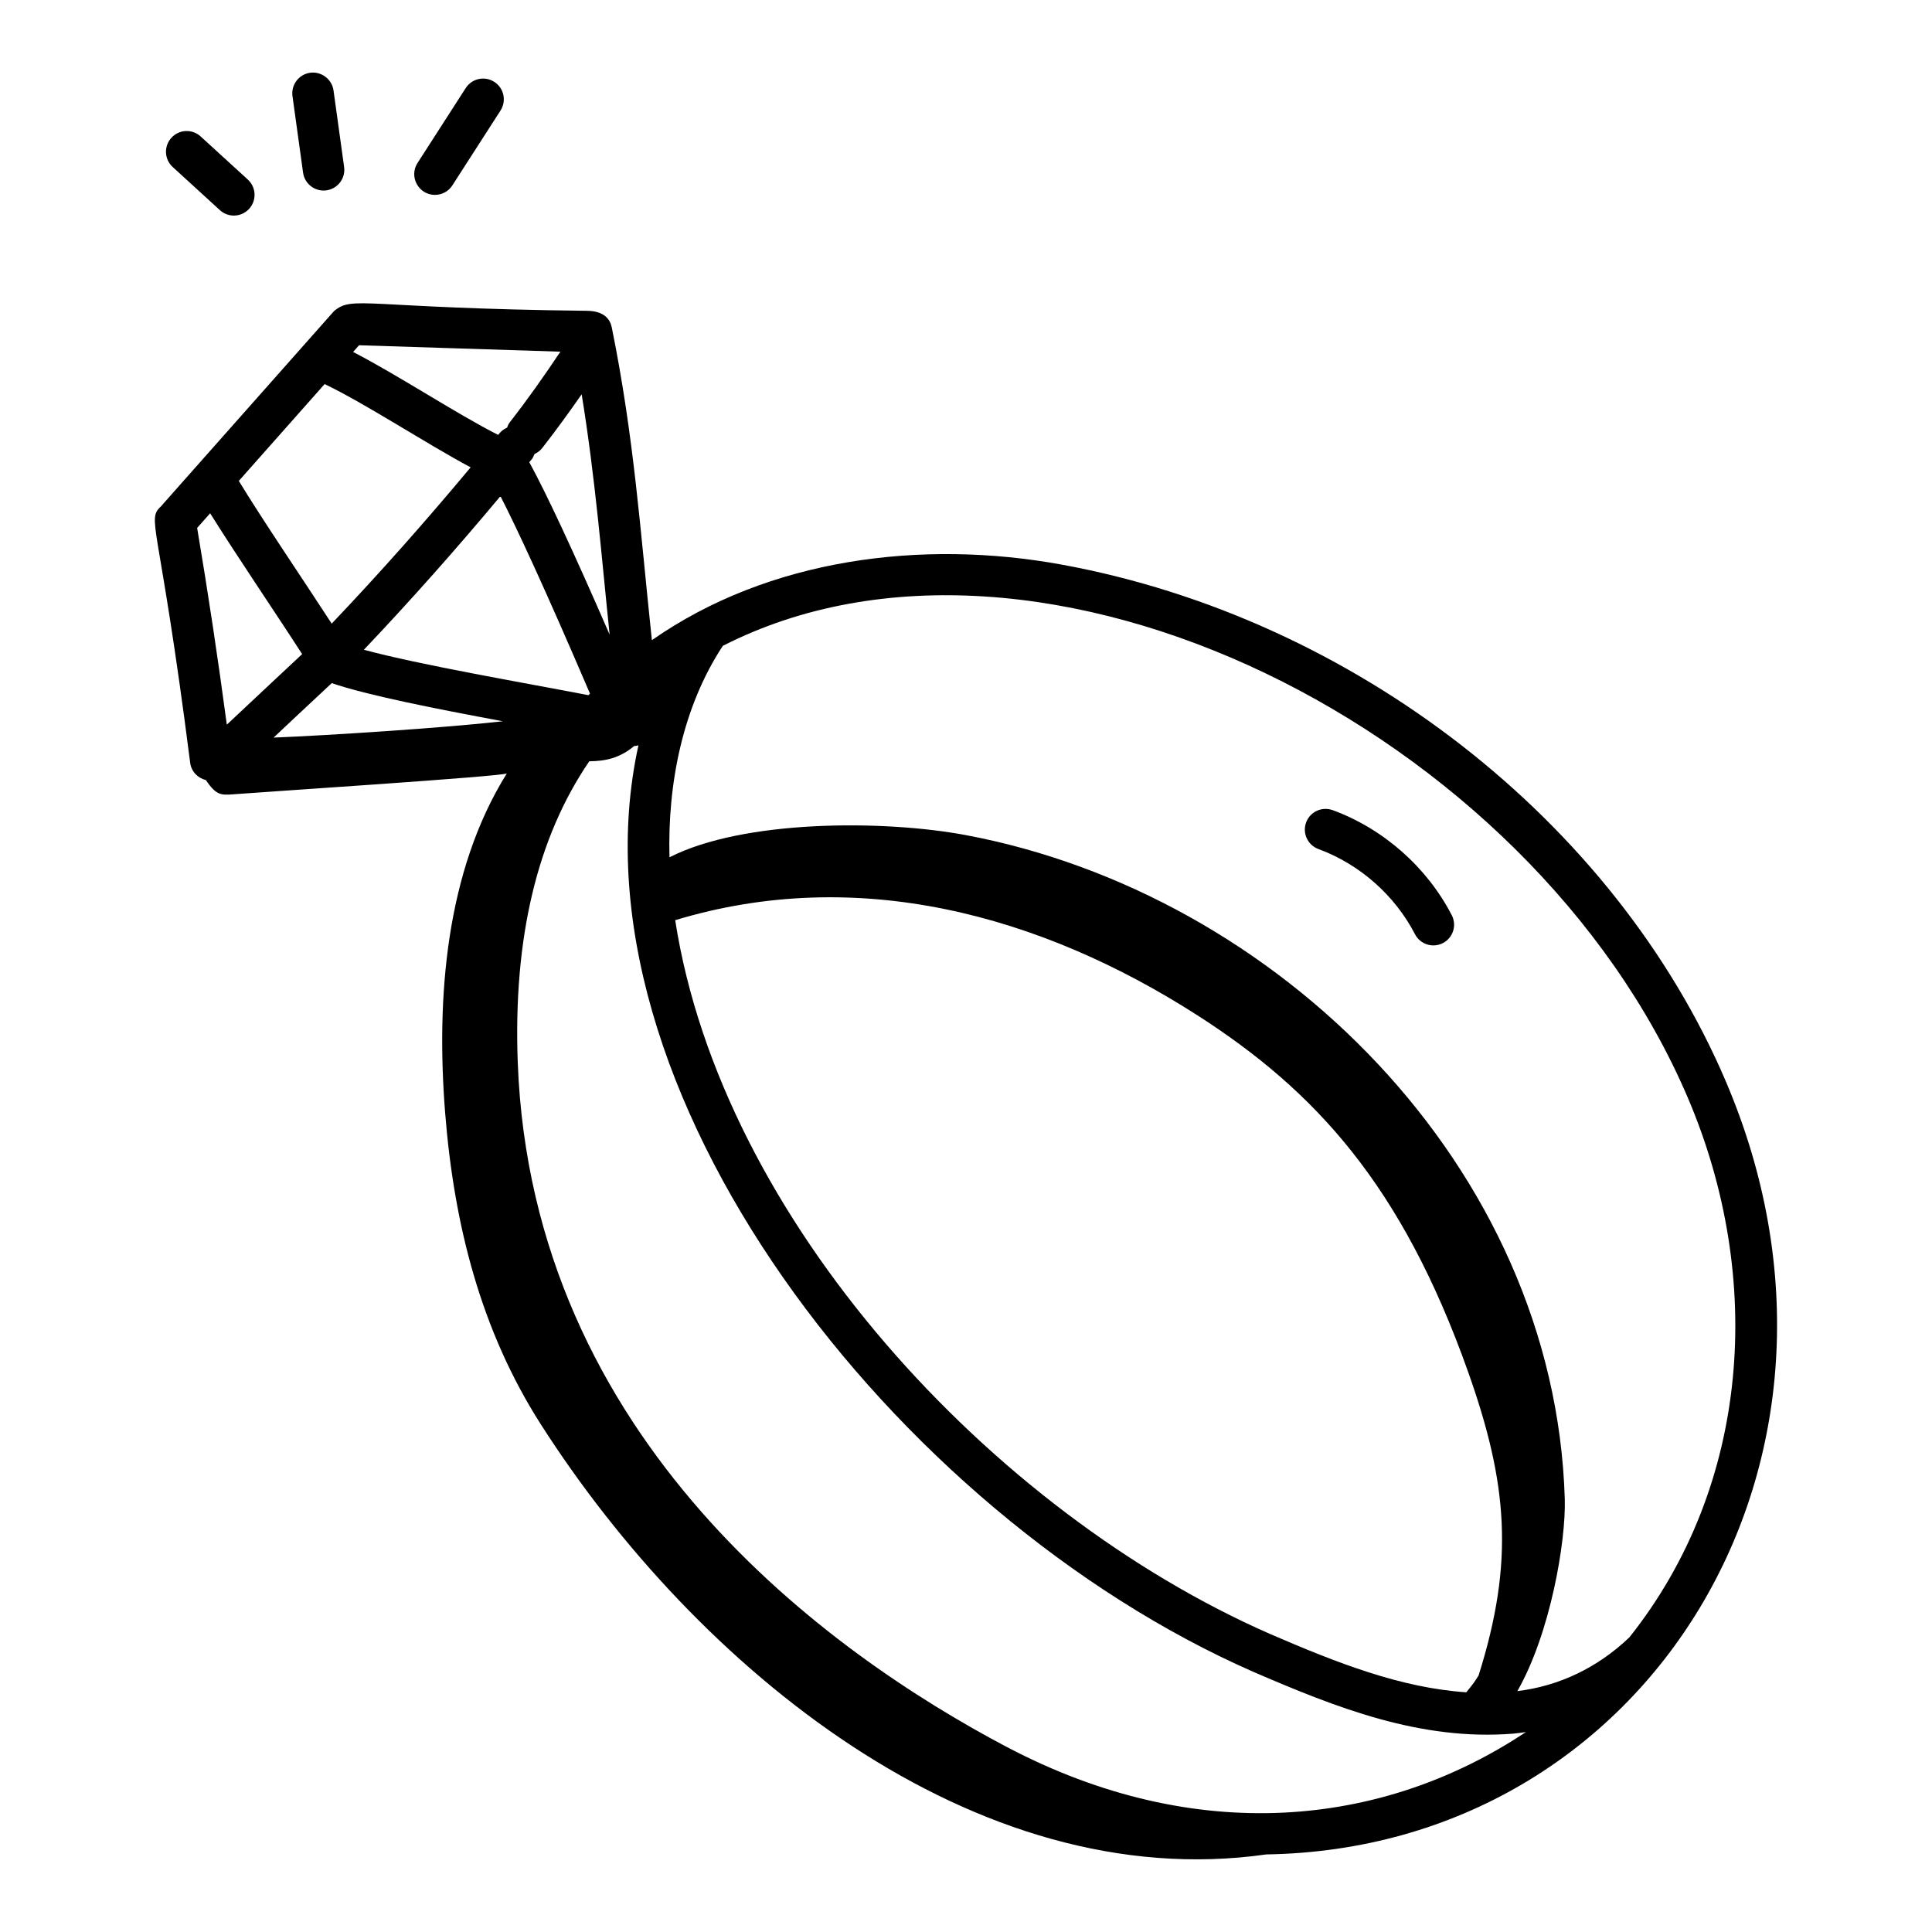 <?xml version="1.0" encoding="UTF-8"?> <svg xmlns="http://www.w3.org/2000/svg" id="Layer_1" height="512" viewBox="0 0 70 70" width="512"><g id="_x31_4"><path d="m62.531 39.182c-4.03-9.434-13.473-16.783-24.056-18.724-5.079-.931-10.635-.217-14.856 2.737-.43-4.046-.641-7.317-1.453-11.331-.057-.28-.258-.6-.909-.603-8.079-.092-8.466-.571-9.157.013-1.67 1.884-6.474 7.304-6.177 6.969-.004.004-.062.074-.066.078-.573.542-.11.358 1.034 9.32.04.313.273.549.566.622.363.53.53.554.968.518.924-.075 9.94-.659 9.94-.761-2.216 3.552-2.567 8.136-2.236 12.309.32 4.028 1.286 7.871 3.47 11.284 5.647 8.825 15.699 17.081 26.283 15.576 13.848-.218 22.503-14.304 16.647-28.01zm-54.917-20.585c.945 1.516 2.375 3.614 3.333 5.103-.866.806-.849.796-2.729 2.556-.314-2.35-.672-4.738-1.075-7.128zm4.148-4.681c1.482.709 3.71 2.176 5.29 3.017-1.617 1.939-3.296 3.835-5.034 5.662-1.032-1.589-2.548-3.821-3.365-5.171zm7.604 2.533c.107-.048.205-.119.282-.218.493-.631.966-1.284 1.427-1.945.503 3.099.725 5.945 1.013 8.707-1.307-3.004-2.284-5.101-2.911-6.247.103-.128.111-.105.189-.296zm2.011 8.681c-.018.019-.036.039-.054.058-2.358-.455-6.136-1.102-8.139-1.646 1.707-1.798 3.357-3.661 4.948-5.565.589 1.15 1.58 3.27 3.244 7.153zm-11.465 1.595c.105-.099 1.572-1.477 2.108-1.974 1.279.44 3.776.93 6.2 1.382-2.109.238-6.213.506-8.309.592zm33.47 10.06c4.274 2.742 7.407 6.153 9.807 12.911 1.436 4.044 1.687 6.88.382 11.012-.152.247-.248.368-.445.607-2.368-.16-4.651-1.05-7.123-2.119-10.073-4.423-19.861-15.011-21.539-25.856 6.577-1.992 13.201-.222 18.918 3.445zm-30.373-24.276 7.295.233c-.585.876-1.194 1.74-1.838 2.565-.044.057-.067.122-.093.186-.157.072-.229.146-.324.264-1.491-.752-3.606-2.153-5.255-3.005zm23.465 50.785c-6.396-3.374-17.205-11.083-17.715-24.805-.167-4.5.706-8.145 2.592-10.906.584-.006 1.096-.111 1.626-.552.053-.004.105-.011.155-.026-2.721 12.361 9.26 27.854 22.272 33.566 3.027 1.309 6.073 2.511 9.428 2.242.153-.012.303-.037.454-.057-5.17 3.44-11.931 4.163-18.812.538zm22.562-3.97c-1.157 1.104-2.553 1.766-4.059 1.948 1.202-2.108 1.763-5.435 1.718-6.964-.364-12.042-10.43-21.937-21.709-24.052-3.001-.56-8.065-.556-10.729.806-.074-2.674.484-5.464 1.933-7.662 11.485-5.854 29.265 3.037 34.962 16.371 2.789 6.531 2.264 14.05-2.116 19.553z"></path><path d="m48.286 29.354c-.389-.142-.82.056-.963.445-.143.389.057.819.445.963 1.493.549 2.769 1.674 3.5 3.087.187.363.637.513 1.011.321.368-.19.512-.643.321-1.011-.9-1.741-2.474-3.129-4.314-3.806z"></path><path d="m16.873 3.192-1.745 2.713c-.322.502.043 1.156.63 1.156.247 0 .488-.121.632-.344l1.745-2.713c.224-.349.123-.813-.225-1.037-.35-.227-.812-.123-1.037.225z"></path><path d="m11.827 6.897c.41-.057.697-.436.641-.846l-.384-2.774c-.057-.411-.445-.696-.846-.641-.41.057-.697.436-.641.846l.384 2.774c.057.416.444.698.846.641z"></path><path d="m9.027 7.566c.279-.306.258-.78-.048-1.06l-1.709-1.562c-.307-.28-.781-.259-1.06.048-.279.307-.258.78.048 1.06l1.709 1.562c.301.277.777.261 1.06-.048z"></path></g></svg> 